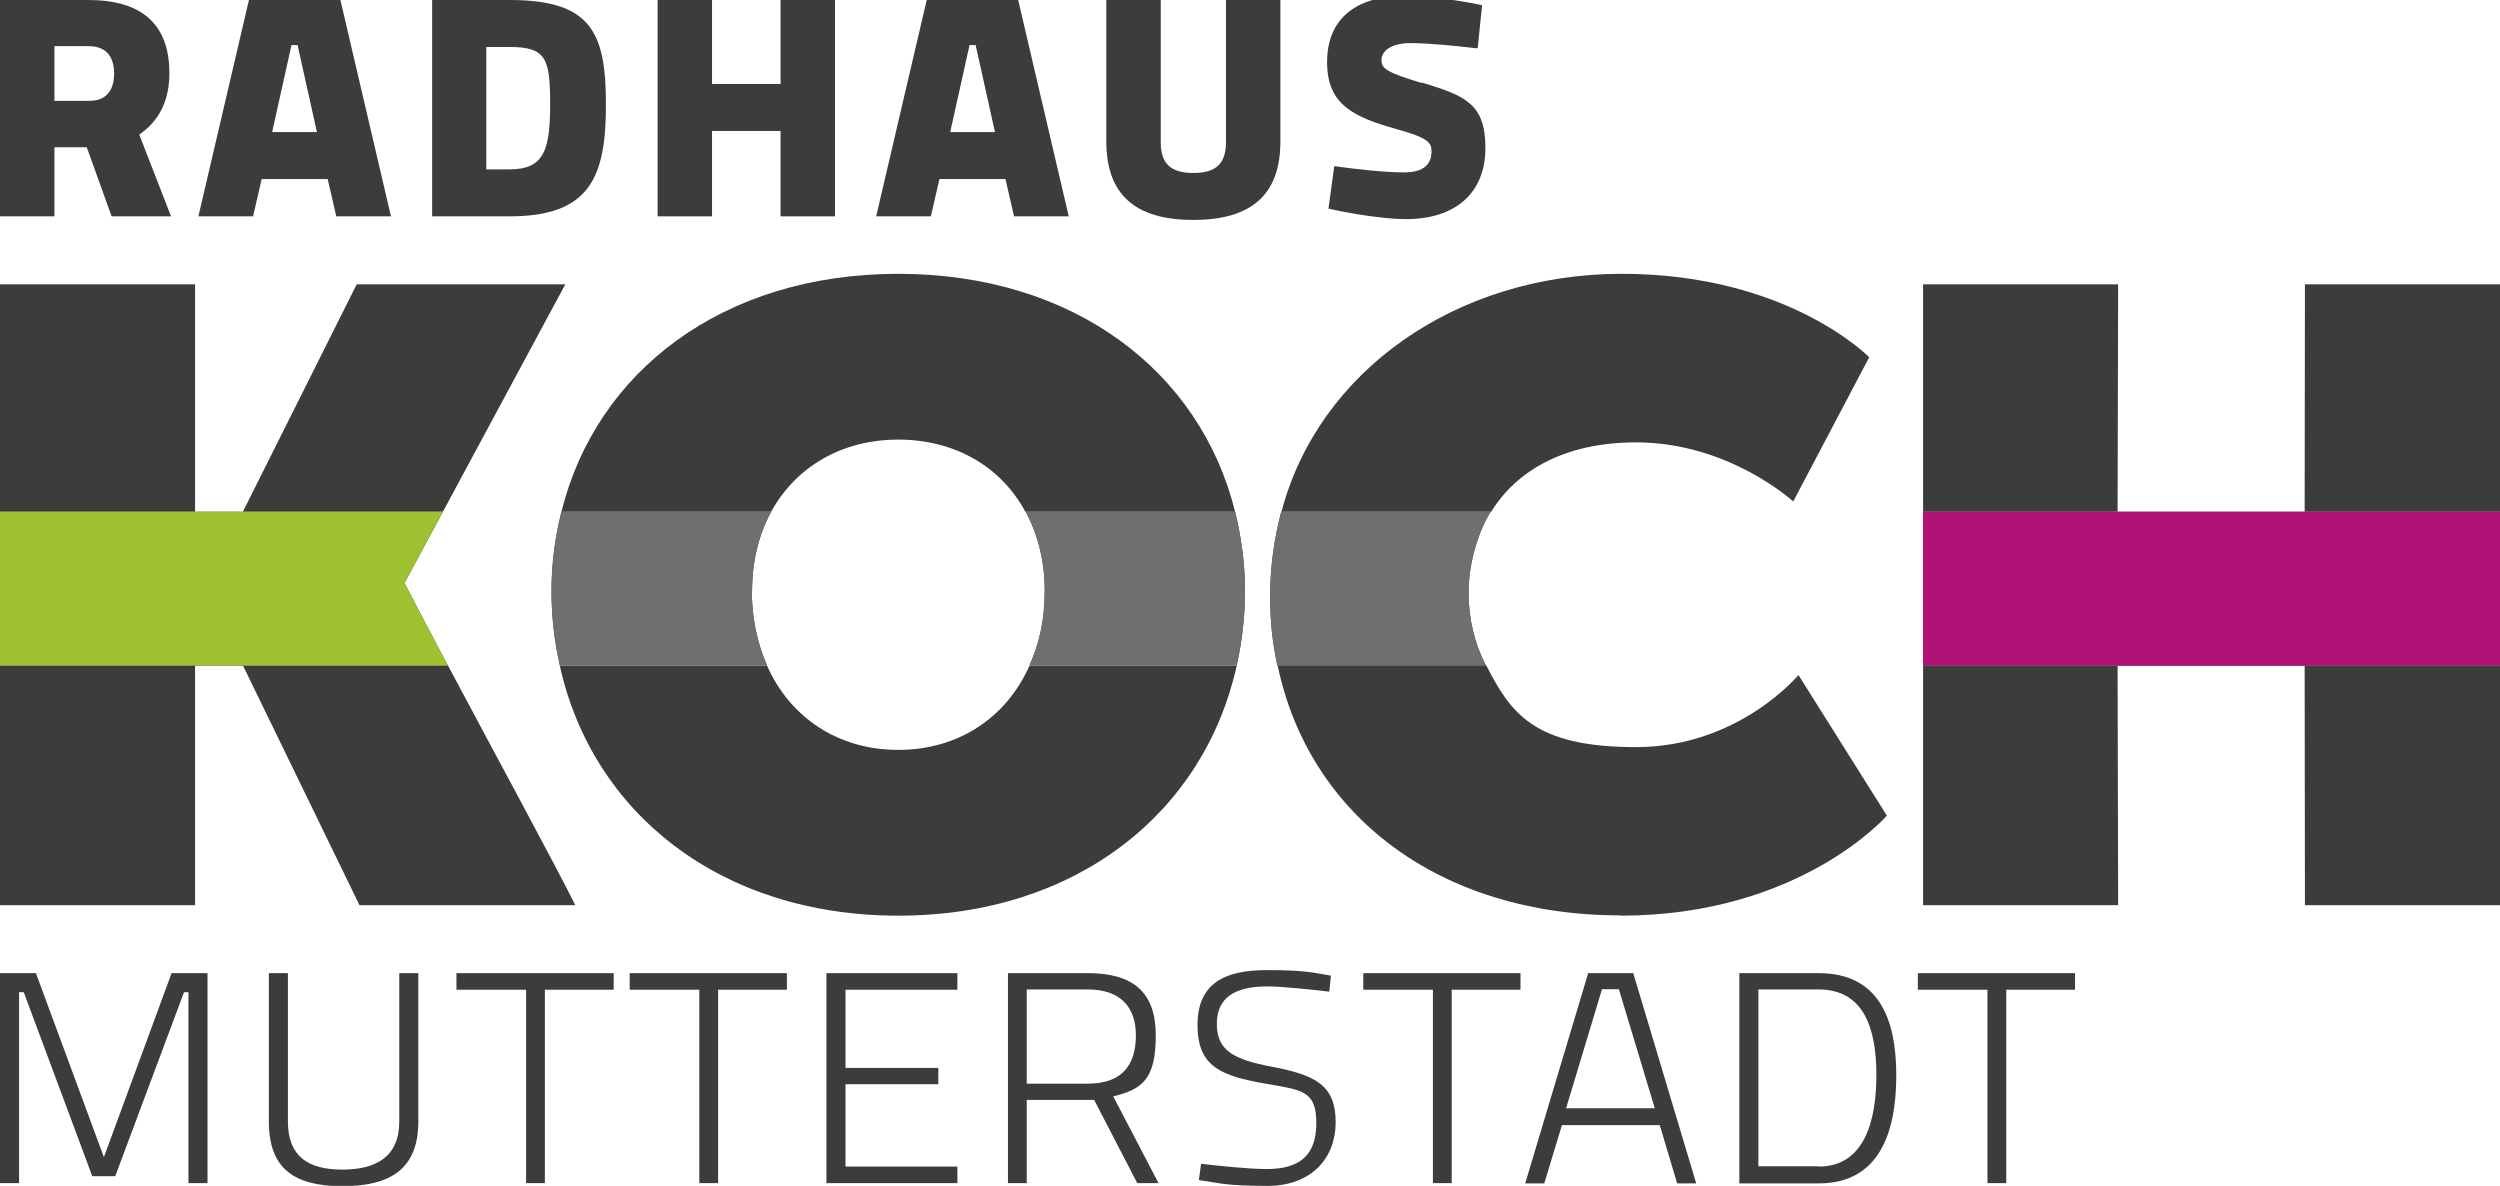 <?xml version="1.0" encoding="UTF-8"?>
<svg id="Ebene_1" xmlns="http://www.w3.org/2000/svg" version="1.1" xmlns:xlink="http://www.w3.org/1999/xlink" viewBox="0 0 904.8 429.2">
  <!-- Generator: Adobe Illustrator 29.1.0, SVG Export Plug-In . SVG Version: 2.1.0 Build 142)  -->
  <defs>
    <style>
      .st0 {
        fill: #6f6f6e;
      }

      .st1 {
        fill: none;
      }

      .st2 {
        clip-path: url(#clippath-1);
      }

      .st3 {
        fill: #9dc130;
      }

      .st4 {
        fill: #af1376;
      }

      .st5 {
        fill: #3c3c3b;
      }

      .st6 {
        clip-path: url(#clippath);
      }

      .st7 {
        opacity: .5;
      }
    </style>
    <clipPath id="clippath">
      <path class="st1" d="M766.4,185.2h67.7-67.7Z"/>
    </clipPath>
    <clipPath id="clippath-1">
      <path class="st1" d="M70.6,185.2h17.3-17.3Z"/>
    </clipPath>
  </defs>
  <g class="st7">
    <g class="st6">
      <g>
        <polygon class="st5" points="766.4 185.2 834 185.2 834 185.2 766.4 185.2"/>
        <polygon class="st5" points="766.4 185.2 834 185.2 834 185.2 766.4 185.2"/>
      </g>
    </g>
  </g>
  <g class="st7">
    <g class="st2">
      <g>
        <polygon class="st5" points="70.6 185.2 87.9 185.2 87.9 185.2 70.6 185.2"/>
        <polygon class="st5" points="70.6 185.2 70.6 185.2 87.9 185.2 87.9 185.2 87.9 185.2 70.6 185.2"/>
      </g>
    </g>
  </g>
  <path class="st5" d="M160.3,185.2H0v55.7h162.1c-6.2-11.7-11.8-22.3-15.7-29.9l13.9-25.8h0Z"/>
  <path class="st5" d="M447.1,185.2h-75.9c4.4,8.1,6.9,17.8,6.9,28.6s-2,19.2-5.5,27h75c1.9-8.6,3-17.7,3-27s-1.3-19.5-3.6-28.6"/>
  <path class="st5" d="M272.2,213.8c0-10.9,2.5-20.5,6.9-28.6h-75.9c-2.3,9.1-3.6,18.7-3.6,28.6s1.1,18.4,3,27h75c-3.5-7.9-5.5-17-5.5-27"/>
  <path class="st5" d="M539.6,185.2h-75.9c-2.5,9.6-4,19.7-4,30.2s.9,17.3,2.6,25.5h75.5c-4.2-8.1-6.3-17.1-6.3-26.4s2.7-20.7,8-29.3"/>
  <polygon class="st5" points="834.1 185.2 834.1 185.2 766.4 185.2 766.4 185.2 696 185.2 696 240.9 904.8 240.9 904.8 185.2 834.1 185.2"/>
  <polygon class="st5" points="62.1 352.2 37.6 418.8 13 352.2 0 352.2 0 428.2 6.9 428.2 6.9 359.1 8.6 359.1 33.4 425.7 41.7 425.7 66.6 359.1 68.2 359.1 68.2 428.2 75.1 428.2 75.1 352.2 62.1 352.2"/>
  <path class="st5" d="M97.3,405.9v-53.7h6.9v53.7c0,12.7,7.4,17.4,19.7,17.4s20.6-4.7,20.6-17.4v-53.7h6.9v53.7c0,17-9.9,23.4-27.5,23.4s-26.6-6.5-26.6-23.4"/>
  <polygon class="st5" points="190.4 358.2 165.2 358.2 165.2 352.2 222.1 352.2 222.1 358.2 197.2 358.2 197.2 428.2 190.4 428.2 190.4 358.2"/>
  <polygon class="st5" points="253.1 358.2 227.9 358.2 227.9 352.2 284.8 352.2 284.8 358.2 259.9 358.2 259.9 428.2 253.1 428.2 253.1 358.2"/>
  <polygon class="st5" points="299.1 352.2 346.5 352.2 346.5 358.2 306 358.2 306 386.5 339.6 386.5 339.6 392.4 306 392.4 306 422.2 346.5 422.2 346.5 428.2 299.1 428.2 299.1 352.2"/>
  <path class="st5" d="M364.8,352.2h28.9c16.3,0,24.6,6.8,24.6,22.5s-4.7,19.5-15.4,22.1l16.4,31.4h-7.7l-15.6-30.1h-24.4v30.1h-6.8v-76.1h0ZM393.7,392.2c12.9,0,17.4-7.3,17.4-17.5s-5.6-16.6-17.4-16.6h-22.1v34.1h22.1Z"/>
  <path class="st5" d="M433.9,427l.8-5.8c6.7.8,17.7,1.9,23.7,1.9,11.8,0,18-4.8,18-16.6s-5.1-12-18.4-14.3c-16-2.8-24.6-6.1-24.6-21.2s9.8-19.9,25-19.9,17.3,1.1,23.3,2l-.6,5.8c-6.8-.8-17.5-1.9-22.3-1.9-11.9,0-18.4,4-18.4,13.6s6.1,12.9,20.1,15.5c15.5,3,22.9,6.6,22.9,20s-9.1,23.1-24.7,23.1-18-1.2-24.8-2.1"/>
  <polygon class="st5" points="518.6 358.2 493.4 358.2 493.4 352.2 550.3 352.2 550.3 358.2 525.4 358.2 525.4 428.2 518.6 428.2 518.6 358.2"/>
  <path class="st5" d="M574.7,352.2h16.4l22.8,76.1h-6.9l-6.3-21.1h-35.4l-6.4,21.1h-6.9l22.8-76.1h0ZM598.9,401.1l-13-43.1h-6.1l-13,43.1h32.1Z"/>
  <path class="st5" d="M629.5,352.2h28.7c21.7,0,28.1,16.4,28.1,37s-6.1,39.1-28.1,39.1h-28.7v-76.1ZM658.2,422.2c16.6,0,20.9-16.6,20.9-33.1s-4.3-31-20.9-31h-21.8v64h21.8Z"/>
  <polygon class="st5" points="719.3 358.2 694.1 358.2 694.1 352.2 751 352.2 751 358.2 726.1 358.2 726.1 428.2 719.3 428.2 719.3 358.2"/>
  <path class="st5" d="M61.3,26.4C61.3,8.9,51.4,0,32,0H0v78.3h19.7v-25h11.7l9,25h21.5l-11.5-29.6c7.3-5,10.9-12.4,10.9-22.2M19.7,16.7h12.3c7.7,0,9.3,5.4,9.3,9.9s-1.6,9.9-9,9.9h-12.6s0-19.8,0-19.8Z"/>
  <path class="st5" d="M90.1,0l-18.3,78.3h19.8l3.1-13.5h23.9l3.1,13.5h19.8L123.2,0h-33.1ZM114.7,47.8h-16.2l7-31.5h2.2l7,31.5Z"/>
  <path class="st5" d="M184.4,0h-28v78.3h28c29.3,0,34.9-14.3,34.9-40.6S213.7,0,184.4,0M184.4,61.3h-8.4V17h8.4c13.3,0,14.7,4.2,14.7,20.7s-2.1,23.6-14.7,23.6"/>
  <polygon class="st5" points="282.5 30.4 257.7 30.4 257.7 0 238 0 238 78.3 257.7 78.3 257.7 47.4 282.5 47.4 282.5 78.3 302.2 78.3 302.2 0 282.5 0 282.5 30.4"/>
  <path class="st5" d="M335.4,0l-18.3,78.3h19.8l3.1-13.5h23.9l3.1,13.5h19.8L368.5,0h-33.1ZM360.1,47.8h-16.2l7-31.5h2.2l7,31.5Z"/>
  <path class="st5" d="M443.7,51.5c0,7.7-3.6,11.1-11.8,11.1s-11.8-3.4-11.8-11.1V0h-19.7v51.2c0,19.1,10.3,28.4,31.5,28.4s31.5-9.3,31.5-28.4V0h-19.7v51.5h0Z"/>
  <path class="st5" d="M514.7,30.1c-13.5-4.1-14.7-5.4-14.7-8.5s3.5-6,10.4-6,16.1,1,22.4,1.7l2,.2,1.6-15.6-1.8-.4c-5.9-1.2-17.8-3-25.9-3-18.3,0-28.4,8.5-28.4,24s9.7,19.9,25.4,24.3c11.2,3.1,12.4,4.9,12.4,7.9,0,5.2-3.3,7.7-10.1,7.7s-17.1-1.2-23.1-2l-2-.3-2.1,15.4,1.8.4c7.4,1.6,18.7,3.4,26.3,3.4,18,0,28.7-9.6,28.7-25.7s-7.2-18.9-23.2-23.8"/>
  <rect class="st5" y="102.9" width="70.6" height="82.3"/>
  <polygon class="st5" points="204.6 102.9 129.1 102.9 87.9 185.2 160.3 185.2 204.6 102.9"/>
  <path class="st5" d="M325.1,159.1c20.5,0,37.2,9.8,46,26.1h75.9c-12.5-50.6-58.2-86.1-121.9-86.1s-109.4,35.5-121.9,86.1h75.9c8.9-16.2,25.5-26.1,46-26.1"/>
  <path class="st5" d="M592.1,160.1c33.7,0,56.9,21.4,56.9,21.4l27.5-52.2s-29.4-30.2-89.5-30.2-109.9,35.4-123.2,86.1h75.9c9.2-14.9,26.6-25.1,52.5-25.1"/>
  <polygon class="st5" points="904.8 102.9 834.2 102.9 834.1 185.2 904.8 185.2 904.8 102.9"/>
  <polygon class="st5" points="766.6 102.9 696 102.9 696 185.2 766.4 185.2 766.6 102.9"/>
  <path class="st5" d="M0,327.6h70.6v-86.8h17.3l42.2,86.8h78.1c-6.9-14-29.1-54.8-46.1-86.8H0v86.8h0Z"/>
  <path class="st5" d="M325.1,271.4c-21.7,0-39.1-11.6-47.5-30.5h-75c11.7,53.1,57.9,90.5,122.5,90.5s110.8-37.5,122.5-90.5h-75c-8.4,18.9-25.8,30.5-47.5,30.5"/>
  <path class="st5" d="M586.5,331.4c65,0,96.4-36.2,96.4-36.2l-32-50.9s-21.6,26.1-58.8,26.1-45.4-12.5-54.2-29.6h-75.5c11.2,53.8,58,90.5,124.2,90.5"/>
  <polygon class="st5" points="696 327.6 766.6 327.6 766.4 241 834.1 241 834.2 327.6 904.8 327.6 904.8 240.9 696 240.9 696 327.6"/>
  <path class="st3" d="M160.3,185.2H0v55.7h162.1c-6.2-11.7-11.8-22.3-15.7-29.9l13.9-25.8h0Z"/>
  <path class="st0" d="M447.1,185.2h-75.9c4.4,8.1,6.9,17.8,6.9,28.6s-2,19.2-5.5,27h75c1.9-8.6,3-17.7,3-27s-1.3-19.5-3.6-28.6"/>
  <path class="st0" d="M272.2,213.8c0-10.9,2.5-20.5,6.9-28.6h-75.9c-2.3,9.1-3.6,18.7-3.6,28.6s1.1,18.4,3,27h75c-3.5-7.9-5.5-17-5.5-27"/>
  <path class="st0" d="M539.6,185.2h-75.9c-2.5,9.6-4,19.7-4,30.2s.9,17.3,2.6,25.5h75.5c-4.2-8.1-6.3-17.1-6.3-26.4s2.7-20.7,8-29.3"/>
  <polygon class="st4" points="834.1 185.2 834.1 185.2 766.4 185.2 766.4 185.2 696 185.2 696 240.9 904.8 240.9 904.8 185.2 834.1 185.2"/>
</svg>